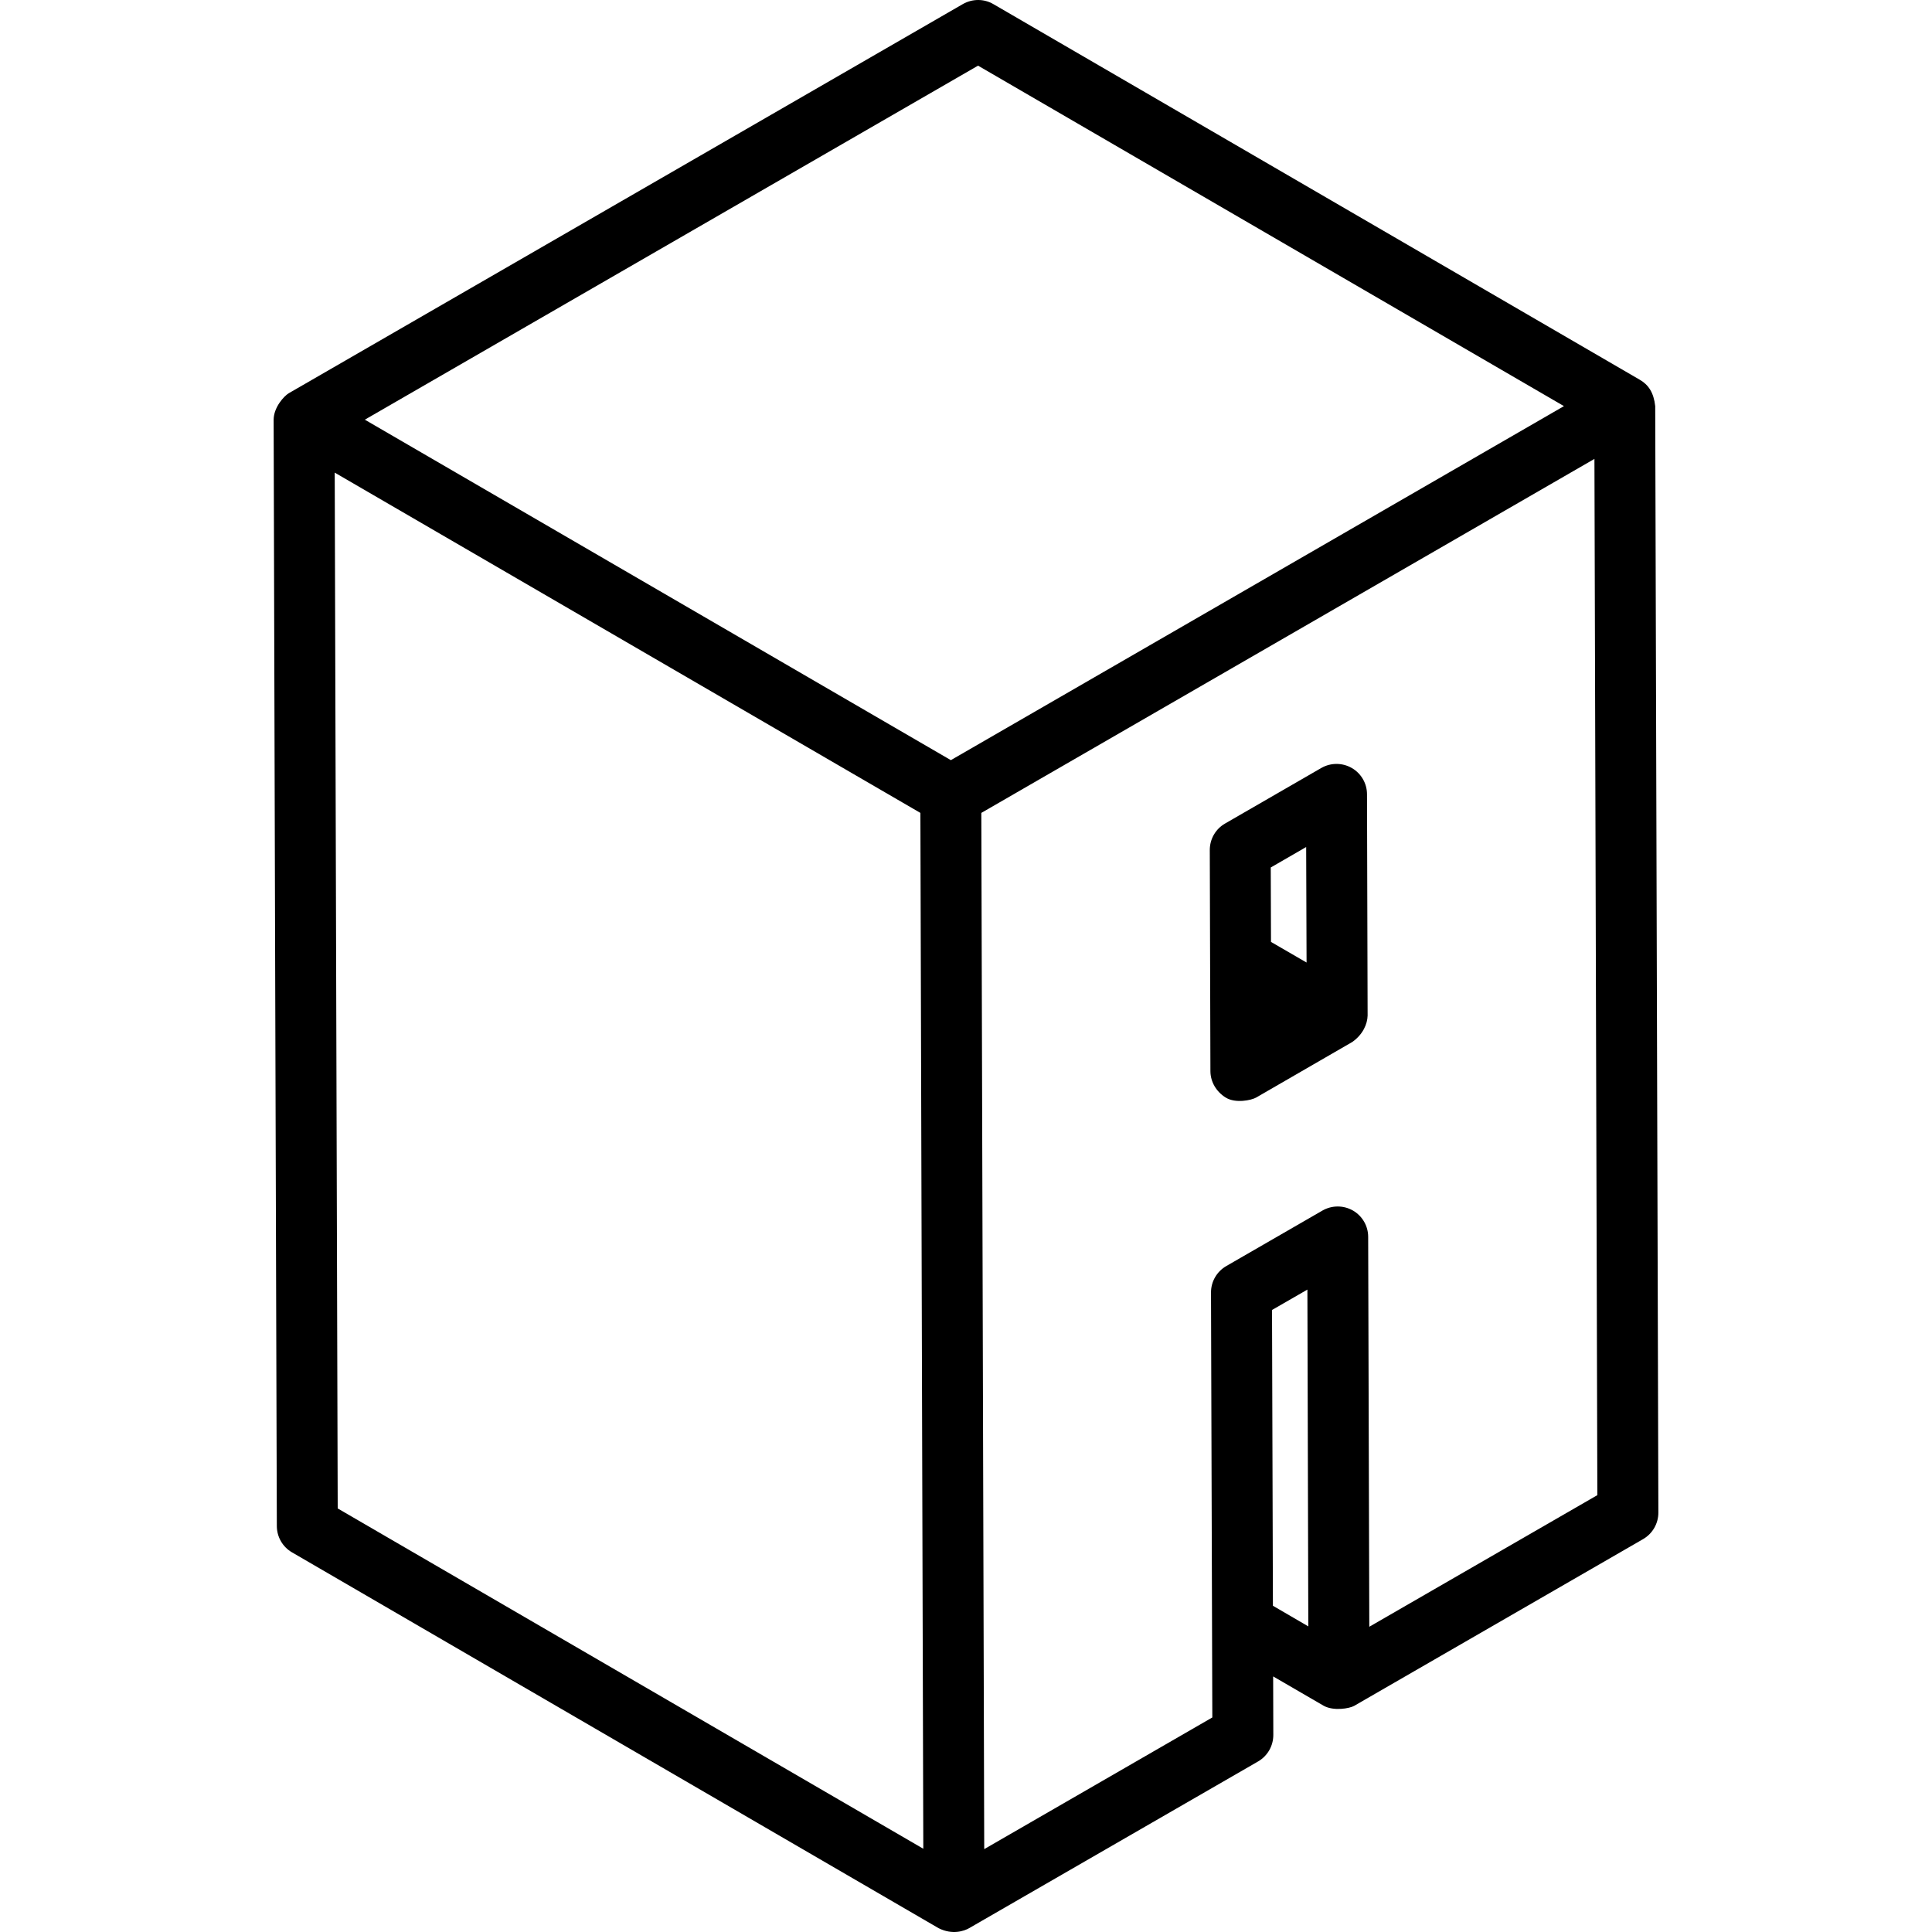 <?xml version="1.0" encoding="UTF-8"?> <svg xmlns="http://www.w3.org/2000/svg" id="圖層_1" height="512" viewBox="0 0 512 512" width="512"><path d="m438.649 107.628c-.386-3.566-1.78-5.657-4.089-6.989-1.513-.872-171.303-99.547-171.303-99.547-2.49-1.462-5.577-1.444-8.092-.012l-178.621 103.119c-1.239.722-4.002 3.709-4.027 7.021-.025 3.299.846 293.207.846 293.207.013 2.869 1.531 5.521 4.015 6.958l171.34 99.59h.025v.013c3.697 1.867 6.84.716 8.079 0l76.592-44.19c2.503-1.456 4.027-4.12 4.027-7.021l-.044-15.51 13.395 7.779c2.626 1.457 6.834.734 8.085.019l76.561-44.184c2.515-1.457 4.046-4.133 4.046-7.027zm-349.153 292.123-.791-274.503 155.208 90.18.772 274.509zm162.49-198.303-155.301-90.229 162.509-93.82 155.27 90.229zm85.35 224.095-.237-78.385 9.374-5.402.242 89.252zm25.543 5.564-.299-103.33c0-2.876-1.544-5.533-4.033-6.971-2.508-1.432-5.576-1.432-8.079 0l-25.493 14.713c-2.502 1.444-4.064 4.12-4.046 7.021l.349 112.604-60.447 34.892-.771-274.608 162.483-93.814.771 274.615zm-4.65-227.586c-2.496-1.431-5.583-1.431-8.072 0l-25.506 14.726c-2.521 1.444-4.046 4.12-4.046 7.021l.168 58.618c.019 2.882 1.605 5.465 4.059 6.983 2.595 1.605 6.803.709 8.06-.007l25.493-14.738c2.801-1.973 3.996-4.762 4.046-6.989 0-.007 0-.007 0-.013 0-.013 0-.013 0-.013l-.162-58.617c0-2.876-1.543-5.539-4.04-6.971zm-21.404 46.095-.063-19.724 9.386-5.421.106 30.609z"></path></svg> 